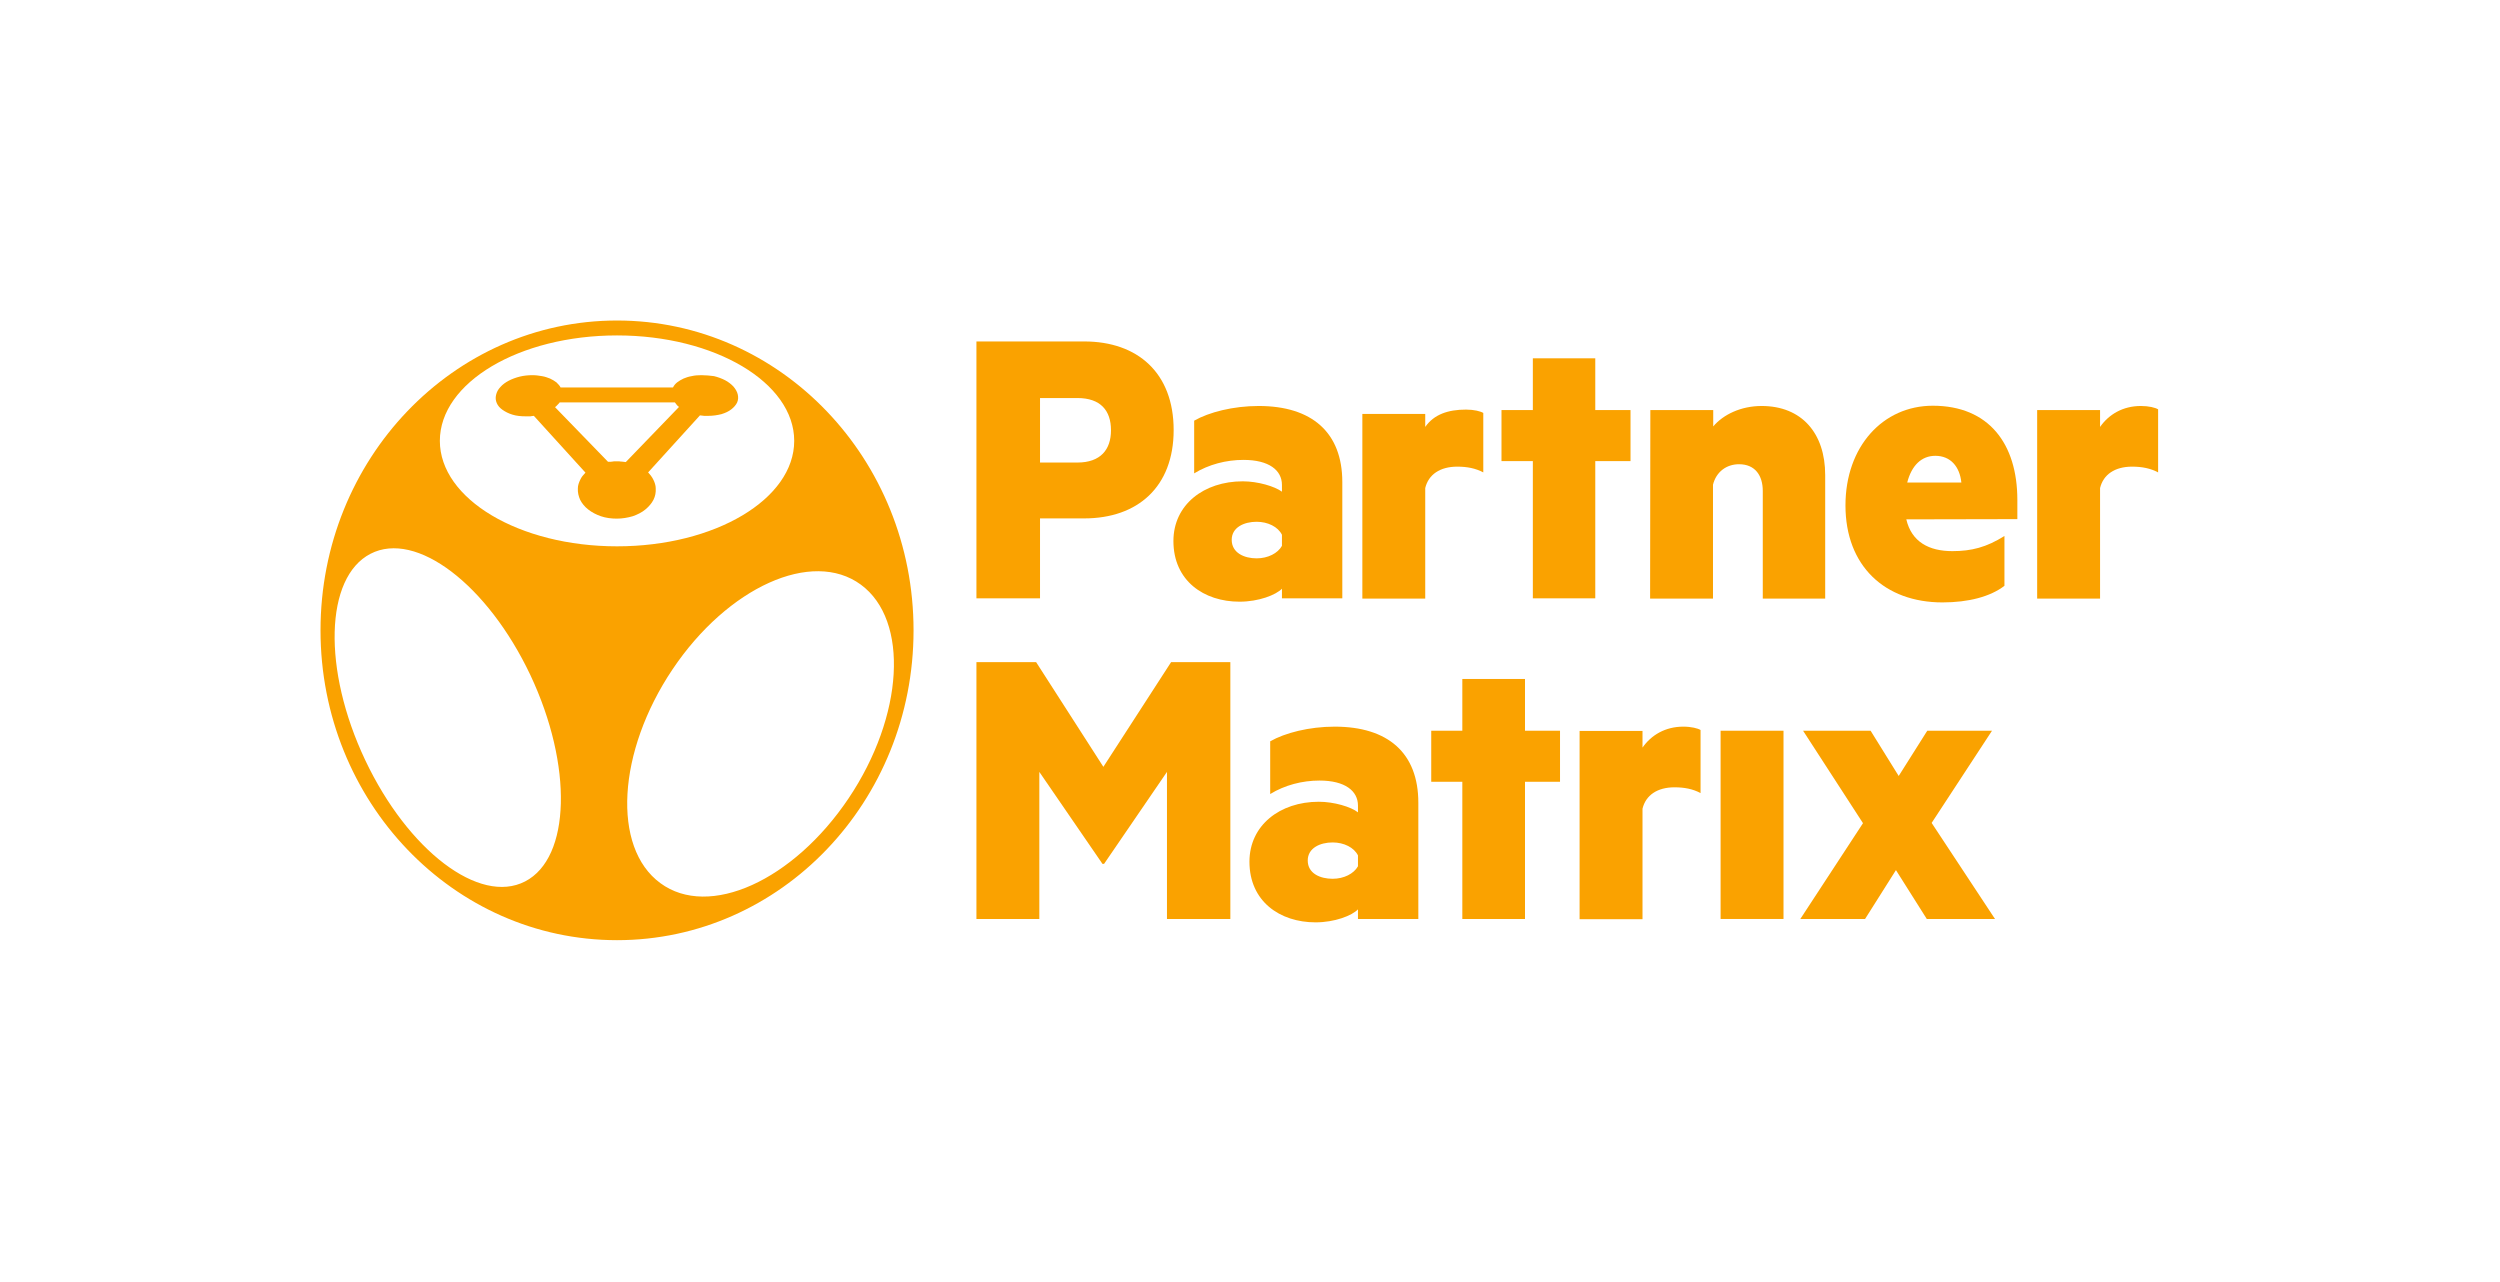 <?xml version="1.0" encoding="UTF-8"?>
<svg xmlns="http://www.w3.org/2000/svg" width="117" height="60" viewBox="0 0 117 60" fill="none">
  <g clip-path="url(#clip0_106_72)">
    <path d="M48.673 24.261V28.002H45.697V15.98H50.743C53.234 15.98 54.927 17.445 54.927 20.126C54.927 22.785 53.245 24.261 50.743 24.261H48.673ZM50.42 18.628H48.673V21.647H50.42C51.509 21.647 51.994 21.039 51.994 20.137C51.994 19.214 51.509 18.628 50.42 18.628Z" fill="#FAA200"></path>
    <path d="M59.995 22.695C59.995 22.008 59.391 21.523 58.194 21.523C57.385 21.523 56.566 21.737 55.887 22.154V19.687C56.577 19.293 57.709 19 58.906 19C61.397 19 62.82 20.239 62.82 22.56V28.002H59.995V27.551C59.714 27.844 58.906 28.159 58.011 28.159C56.34 28.159 54.916 27.179 54.916 25.32C54.916 23.619 56.34 22.526 58.162 22.526C58.873 22.526 59.66 22.763 59.995 23.011V22.695ZM59.995 25.027C59.811 24.655 59.337 24.419 58.809 24.419C58.226 24.419 57.644 24.678 57.644 25.264C57.644 25.872 58.226 26.131 58.809 26.131C59.337 26.131 59.801 25.895 59.995 25.546V25.027Z" fill="#FAA200"></path>
    <path d="M69.418 22.109C69.063 21.918 68.664 21.839 68.2 21.839C67.391 21.839 66.852 22.21 66.701 22.841V28.013H63.758V19.371H66.701V19.98C67.111 19.394 67.769 19.169 68.61 19.169C68.987 19.169 69.289 19.247 69.418 19.326V22.109Z" fill="#FAA200"></path>
    <path d="M74.659 28.002H71.737V21.58H70.27V19.191H71.737V16.769H74.659V19.191H76.308V21.58H74.659V28.002Z" fill="#FAA200"></path>
    <path d="M77.236 19.191H80.179V19.957C80.643 19.405 81.473 19 82.444 19C84.32 19 85.419 20.273 85.419 22.233V28.013H82.498V22.977C82.498 22.256 82.142 21.726 81.387 21.726C80.805 21.726 80.32 22.075 80.168 22.684V28.013H77.225L77.236 19.191Z" fill="#FAA200"></path>
    <path d="M89.215 24.306C89.463 25.365 90.282 25.793 91.371 25.793C92.266 25.793 92.967 25.613 93.808 25.084V27.416C93.15 27.923 92.126 28.193 90.908 28.193C88.212 28.193 86.368 26.492 86.368 23.653C86.368 20.892 88.126 18.988 90.455 18.988C93.075 18.988 94.412 20.768 94.412 23.394V24.295L89.215 24.306ZM89.258 22.582H91.792C91.716 21.839 91.285 21.332 90.573 21.332C89.927 21.332 89.463 21.782 89.258 22.582Z" fill="#FAA200"></path>
    <path d="M101 22.109C100.644 21.918 100.245 21.839 99.782 21.839C98.973 21.839 98.434 22.211 98.283 22.841V28.013H95.339V19.191H98.283V19.98C98.693 19.394 99.35 19 100.191 19C100.569 19 100.871 19.078 101 19.157V22.109Z" fill="#FAA200"></path>
    <path d="M51.595 40.428L48.641 36.125V43.009H45.697V30.987H48.49L51.638 35.888L54.808 30.987H57.58V43.009H54.614V36.125L51.671 40.428H51.595Z" fill="#FAA200"></path>
    <path d="M63.553 37.702C63.553 37.015 62.949 36.53 61.752 36.53C60.944 36.53 60.124 36.744 59.445 37.161V34.694C60.135 34.3 61.267 34.007 62.464 34.007C64.955 34.007 66.378 35.235 66.378 37.567V43.008H63.553V42.558C63.273 42.851 62.464 43.166 61.569 43.166C59.898 43.166 58.474 42.186 58.474 40.327C58.474 38.626 59.898 37.522 61.72 37.522C62.431 37.522 63.219 37.758 63.553 38.017V37.702ZM63.553 40.034C63.37 39.662 62.895 39.426 62.367 39.426C61.785 39.426 61.202 39.685 61.202 40.271C61.202 40.879 61.785 41.127 62.367 41.127C62.895 41.127 63.359 40.89 63.553 40.541V40.034Z" fill="#FAA200"></path>
    <path d="M71.37 43.009H68.437V36.587H66.982V34.198H68.437V31.776H71.37V34.198H73.009V36.587H71.37V43.009Z" fill="#FAA200"></path>
    <path d="M79.586 37.116C79.23 36.925 78.832 36.846 78.368 36.846C77.559 36.846 77.02 37.218 76.869 37.849V43.02H73.925V34.209H76.869V34.987C77.279 34.401 77.937 34.007 78.778 34.007C79.155 34.007 79.457 34.086 79.586 34.164V37.116Z" fill="#FAA200"></path>
    <path d="M83.468 34.198H80.524V43.008H83.468V34.198Z" fill="#FAA200"></path>
    <path d="M90.401 38.513L93.366 43.008H90.174L88.73 40.721L87.285 43.008H84.255L87.188 38.525L84.384 34.198H87.544L88.859 36.316L90.196 34.198H93.226L90.401 38.513Z" fill="#FAA200"></path>
    <path d="M28.877 15C21.211 15 15 21.489 15 29.5C15 37.511 21.211 44 28.877 44C36.543 44 42.754 37.511 42.754 29.5C42.754 21.489 36.543 15 28.877 15ZM24.575 41.251C22.44 42.355 19.097 39.809 17.092 35.573C15.086 31.336 15.205 27.021 17.34 25.917C19.475 24.813 22.817 27.359 24.823 31.596C26.817 35.832 26.71 40.147 24.575 41.251ZM20.585 20.633C20.585 17.907 24.294 15.698 28.877 15.698C33.459 15.698 37.169 17.907 37.169 20.633C37.169 23.36 33.459 25.568 28.877 25.568C24.294 25.568 20.585 23.349 20.585 20.633ZM30.904 41.33C28.629 39.662 28.888 35.178 31.475 31.325C34.063 27.472 38.01 25.692 40.285 27.359C42.56 29.027 42.301 33.511 39.713 37.364C37.125 41.217 33.179 43.008 30.904 41.33Z" fill="#FAA200"></path>
    <path d="M28.456 21.613L25.976 19.056C25.998 19.033 26.02 19.022 26.041 19C26.063 18.977 26.073 18.966 26.095 18.943C26.117 18.921 26.127 18.91 26.149 18.887C26.171 18.864 26.181 18.853 26.192 18.831H31.583C31.594 18.853 31.616 18.864 31.626 18.887C31.637 18.91 31.659 18.921 31.669 18.943C31.68 18.966 31.702 18.977 31.723 19C31.745 19.022 31.756 19.033 31.777 19.045L29.287 21.625C29.254 21.625 29.222 21.613 29.19 21.613C29.157 21.613 29.125 21.602 29.093 21.602C29.06 21.602 29.028 21.602 28.985 21.591C28.952 21.591 28.92 21.591 28.877 21.591C28.834 21.591 28.801 21.591 28.769 21.591C28.737 21.591 28.694 21.591 28.661 21.602C28.629 21.602 28.596 21.613 28.553 21.613C28.51 21.613 28.489 21.602 28.456 21.613ZM32.823 17.558C32.661 17.558 32.511 17.569 32.37 17.603C32.23 17.625 32.101 17.67 31.993 17.715C31.874 17.772 31.777 17.828 31.691 17.895C31.605 17.963 31.54 18.042 31.497 18.132H26.235C26.192 18.042 26.117 17.974 26.041 17.895C25.955 17.828 25.858 17.772 25.739 17.715C25.621 17.67 25.502 17.625 25.362 17.603C25.222 17.58 25.081 17.558 24.92 17.558C24.715 17.558 24.51 17.58 24.327 17.625C24.143 17.67 23.96 17.738 23.809 17.817C23.658 17.895 23.518 17.997 23.421 18.11C23.313 18.222 23.248 18.346 23.216 18.481C23.184 18.616 23.195 18.741 23.248 18.864C23.302 18.988 23.389 19.09 23.518 19.18C23.647 19.27 23.798 19.349 23.982 19.405C24.165 19.462 24.37 19.484 24.596 19.484C24.629 19.484 24.661 19.484 24.693 19.484C24.726 19.484 24.758 19.484 24.79 19.484C24.823 19.484 24.855 19.484 24.887 19.473C24.92 19.473 24.952 19.462 24.985 19.462L27.4 22.12C27.346 22.177 27.303 22.222 27.259 22.278C27.216 22.334 27.184 22.391 27.152 22.458C27.119 22.526 27.098 22.582 27.076 22.65C27.055 22.718 27.044 22.785 27.044 22.853C27.033 23.044 27.076 23.225 27.152 23.393C27.238 23.562 27.367 23.72 27.529 23.844C27.702 23.979 27.896 24.081 28.122 24.16C28.349 24.238 28.607 24.272 28.866 24.272C29.125 24.272 29.384 24.227 29.61 24.16C29.837 24.081 30.041 23.979 30.203 23.844C30.365 23.709 30.494 23.562 30.581 23.393C30.667 23.225 30.699 23.044 30.688 22.853C30.688 22.785 30.677 22.718 30.656 22.65C30.634 22.582 30.613 22.515 30.581 22.458C30.548 22.391 30.516 22.334 30.473 22.278C30.43 22.222 30.386 22.166 30.332 22.109L32.758 19.439C32.791 19.439 32.823 19.45 32.856 19.45C32.888 19.45 32.92 19.462 32.953 19.462C32.985 19.462 33.017 19.462 33.05 19.462C33.082 19.462 33.114 19.462 33.147 19.462C33.373 19.462 33.578 19.428 33.761 19.383C33.945 19.326 34.096 19.259 34.225 19.157C34.343 19.067 34.441 18.954 34.495 18.842C34.548 18.729 34.559 18.594 34.527 18.459C34.495 18.324 34.419 18.2 34.322 18.087C34.214 17.974 34.085 17.873 33.934 17.794C33.783 17.715 33.599 17.648 33.416 17.603C33.233 17.58 33.028 17.558 32.823 17.558Z" fill="#FAA200"></path>
  </g>
  <defs>
    <clipPath id="clip0_106_72">
      <rect width="86" height="29" fill="white" transform="translate(15 15)"></rect>
    </clipPath>
  </defs>
</svg>
